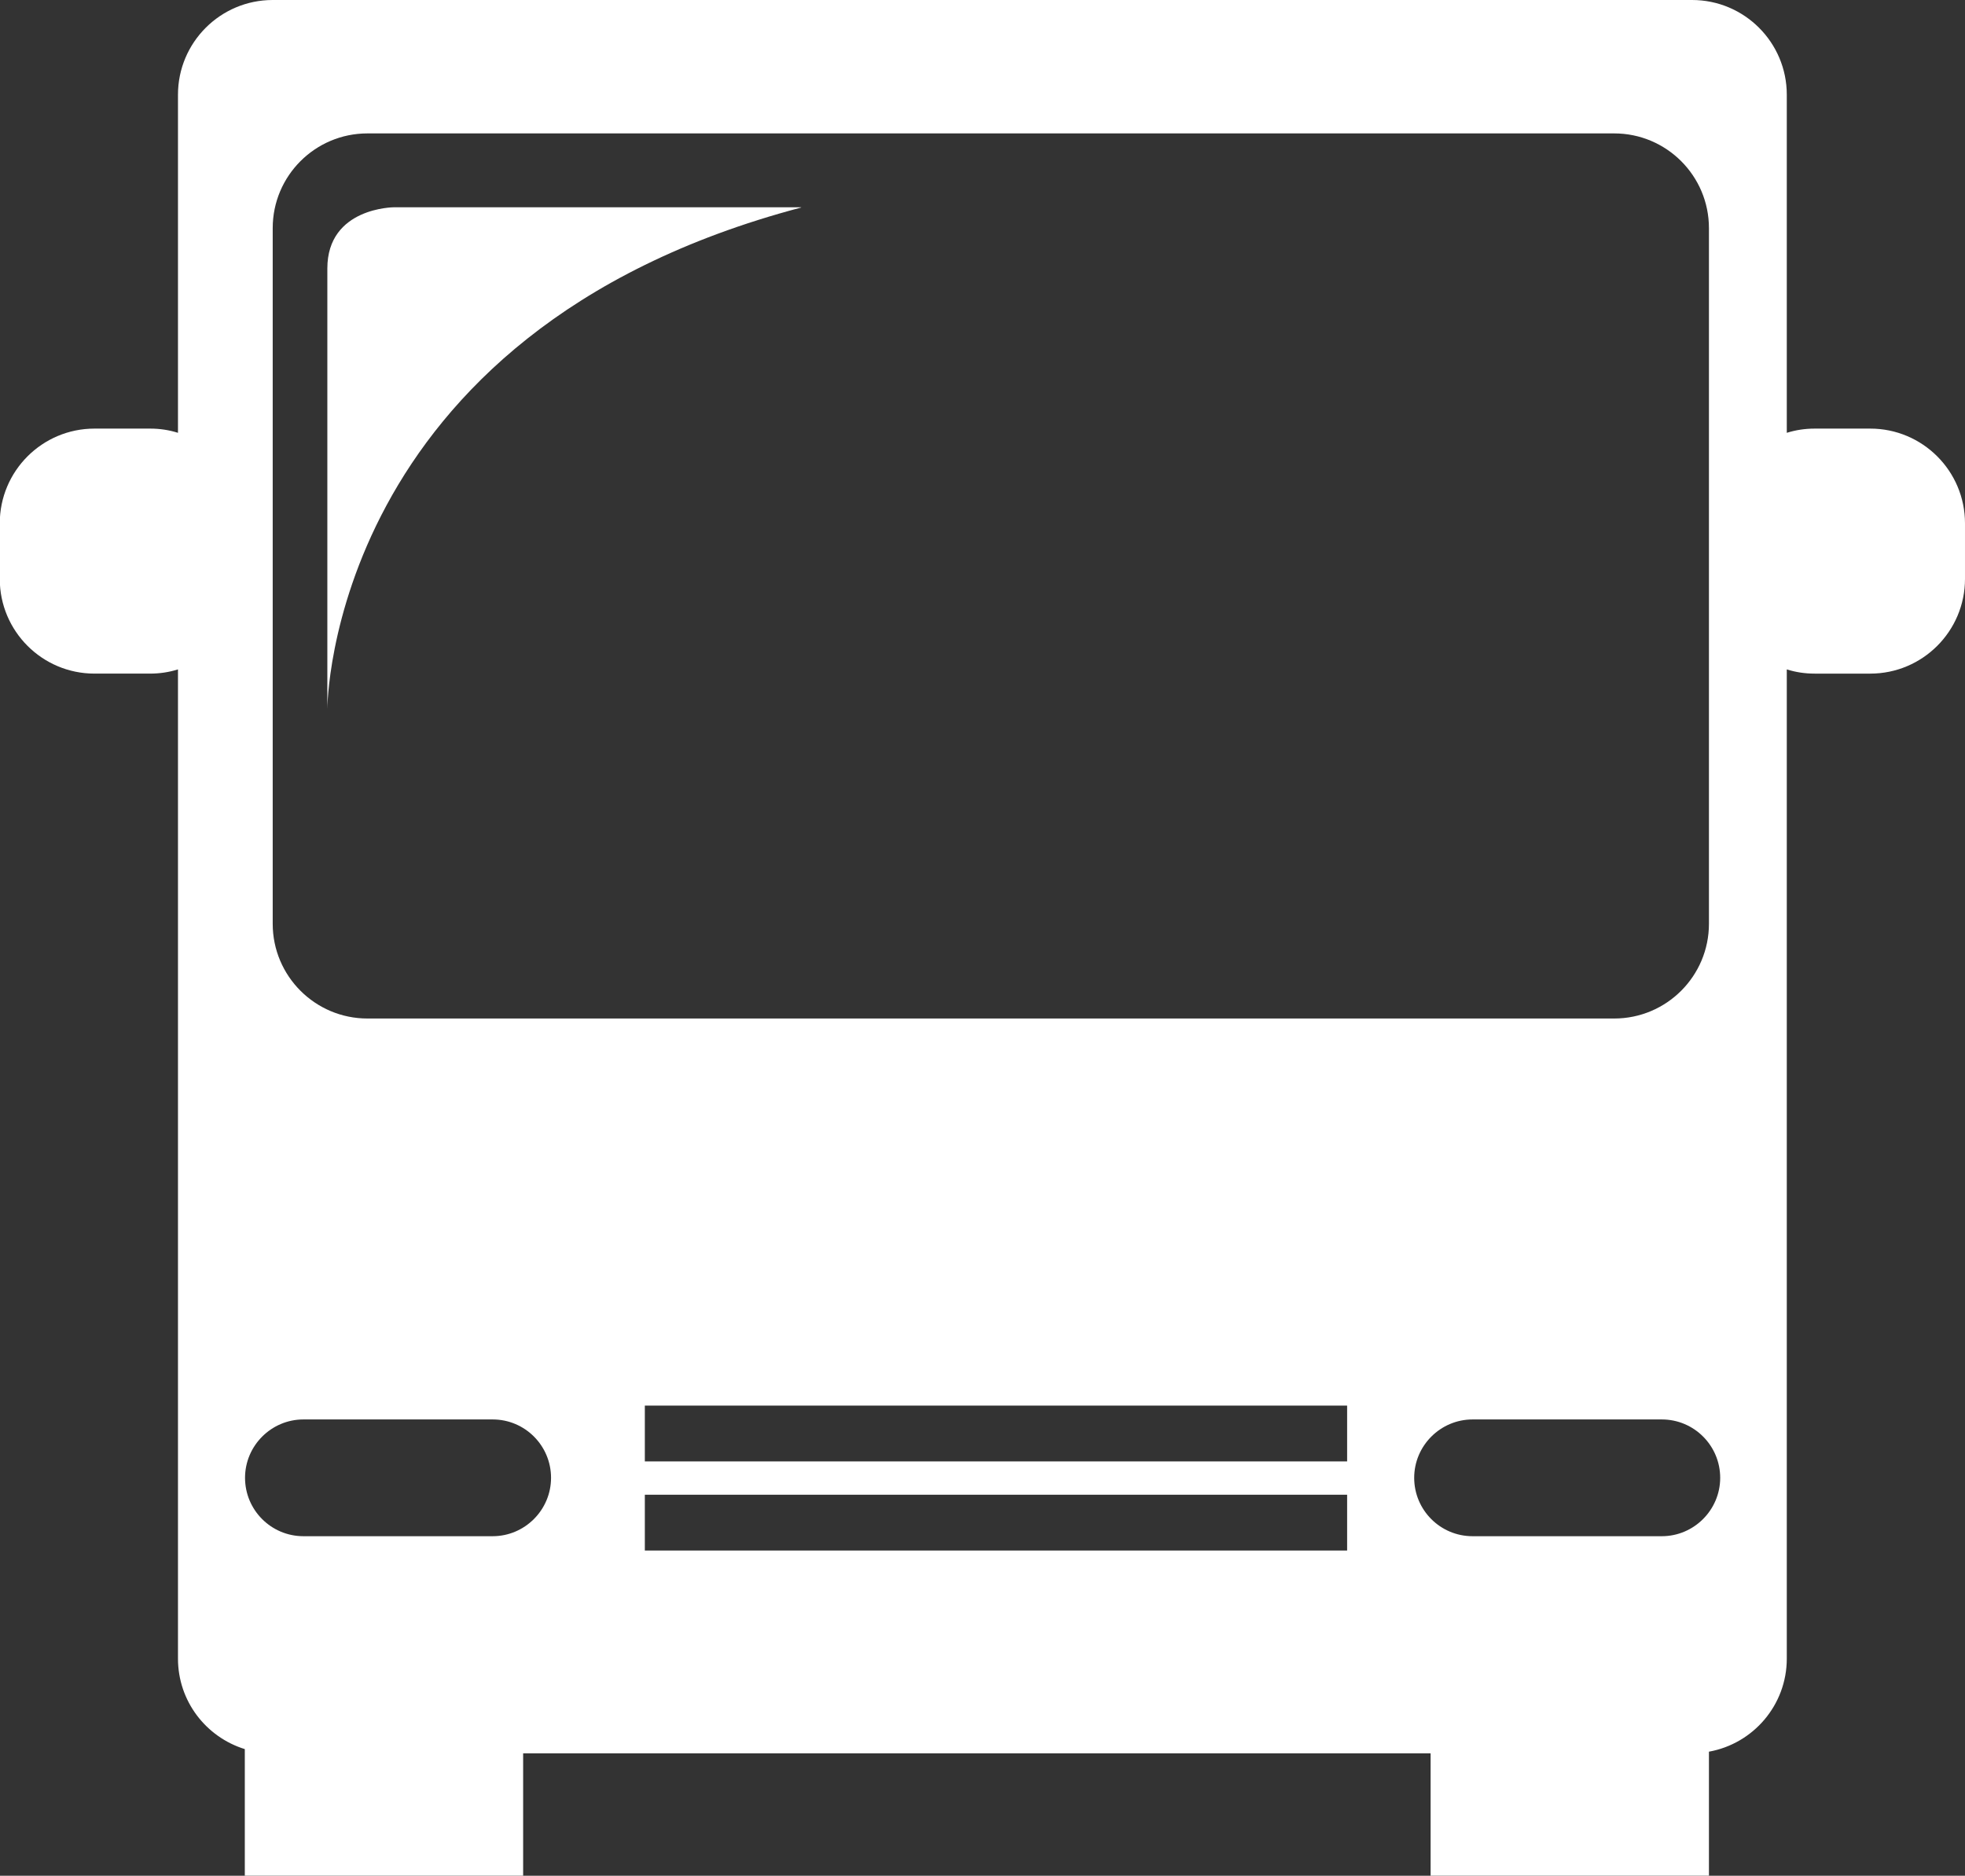 <?xml version="1.0" encoding="UTF-8"?>
<svg id="_레이어_2" data-name="레이어 2" xmlns="http://www.w3.org/2000/svg" viewBox="0 0 83.8 80">
  <rect x="0" y="0" width="83.8" height="80" fill="#333333" stroke="none"/>
  <defs>
    <style>
      .cls-1 {
        fill: #fff;
      }
    </style>
  </defs>
  <g id="_레이어_1-2" data-name="레이어 1">
    <g>
      <path class="cls-1" d="M79.76,18.28h-2.37c-.41,0-.81,.06-1.19,.18V4.04c0-2.23-1.81-4.04-4.04-4.04H11.63c-2.23,0-4.04,1.81-4.04,4.04v14.42c-.38-.12-.77-.18-1.19-.18h-2.37c-2.23,0-4.04,1.81-4.04,4.04v2.37c0,2.23,1.81,4.04,4.04,4.04h2.37c.41,0,.81-.06,1.19-.18v42.19c0,1.82,1.2,3.35,2.85,3.86v5.4h11.87v-5.22H61.01v5.22h11.87v-5.29c1.89-.34,3.32-1.99,3.32-3.97V28.55c.38,.12,.77,.18,1.19,.18h2.37c2.23,0,4.04-1.81,4.04-4.04v-2.37c0-2.23-1.81-4.04-4.04-4.04ZM11.63,9.73c0-2.23,1.81-4.04,4.04-4.04h53.17c2.23,0,4.04,1.81,4.04,4.04v29.67c0,2.23-1.81,4.04-4.04,4.04H15.67c-2.23,0-4.04-1.81-4.04-4.04V9.73Zm9.38,55.79H12.94c-1.38,0-2.49-1.12-2.49-2.49s1.12-2.49,2.49-2.49h8.07c1.38,0,2.49,1.12,2.49,2.49s-1.12,2.49-2.49,2.49Zm36.45,.61H27.5v-2.38h29.95v2.38Zm0-3.8H27.5v-2.38h29.95v2.38Zm13.41,3.19h-8.07c-1.38,0-2.49-1.12-2.49-2.49s1.12-2.49,2.49-2.49h8.07c1.38,0,2.49,1.12,2.49,2.49s-1.12,2.49-2.49,2.49Z"/>
      <path class="cls-1" d="M34.16,8.84H16.81s-2.85,0-2.85,2.61V30.24s0-16.05,20.21-21.39Z"/>
    </g>
  </g>
</svg>